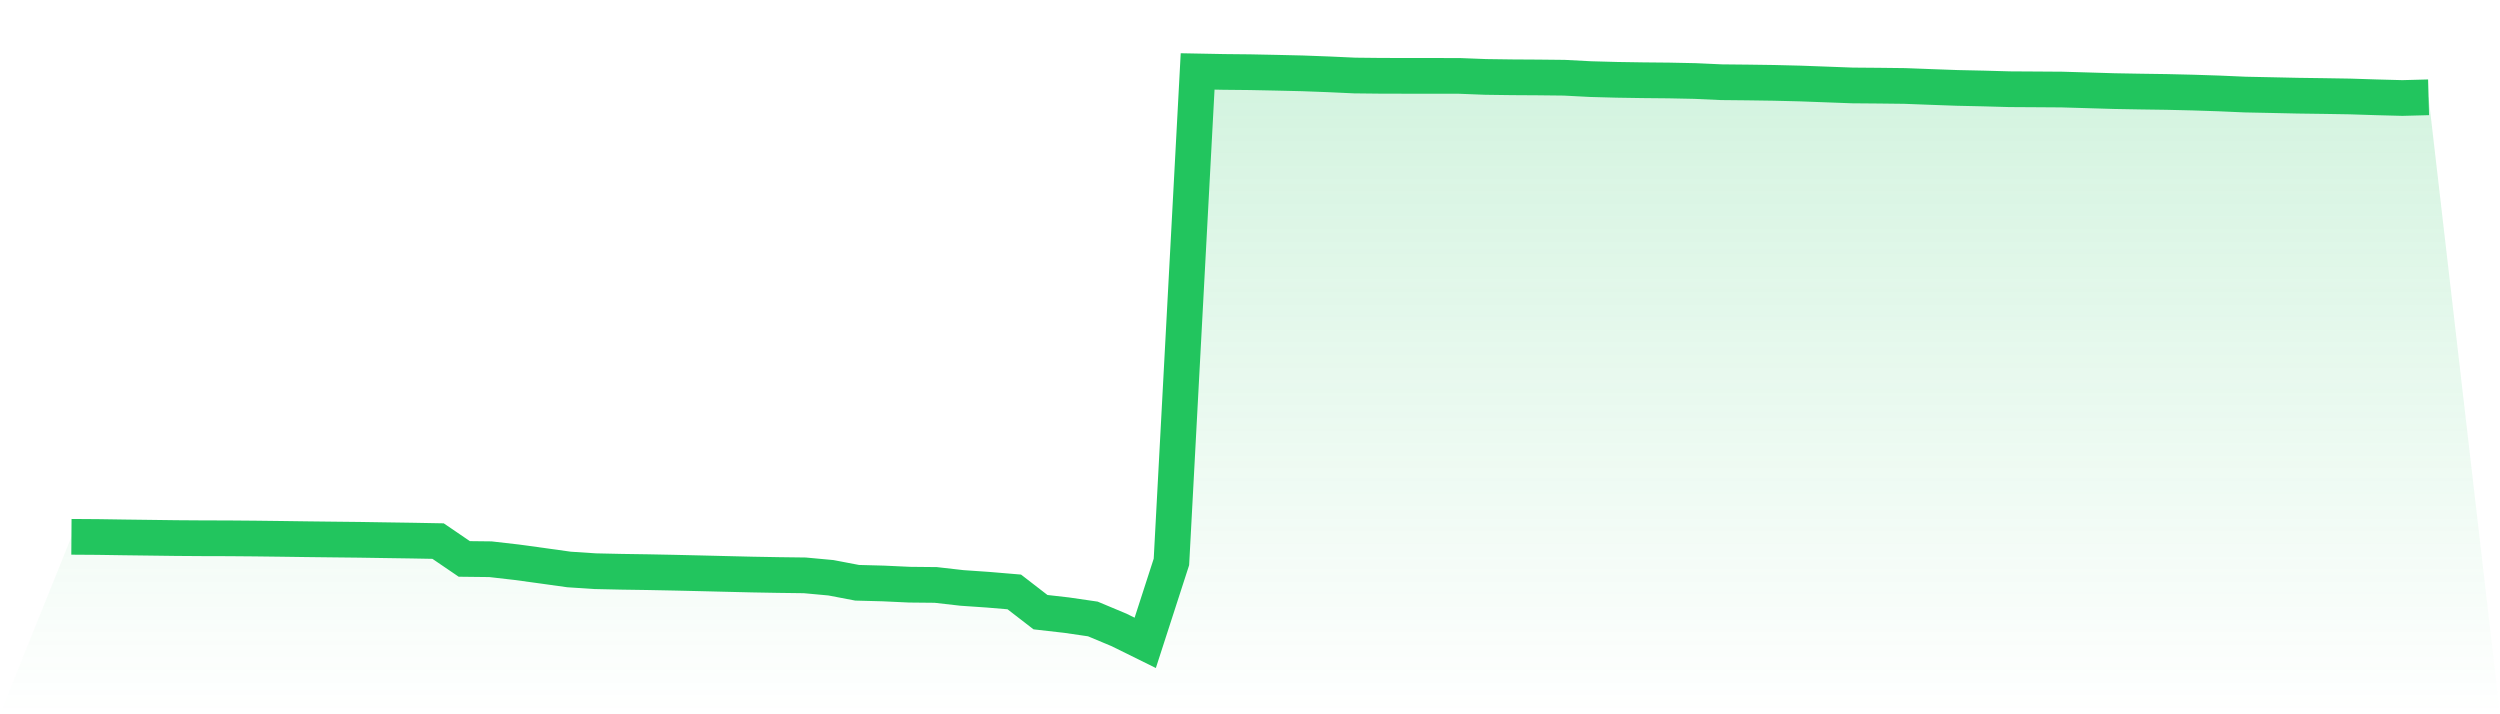 <svg viewBox="0 0 140 40" xmlns="http://www.w3.org/2000/svg">
<defs>
<linearGradient id="gradient" x1="0" x2="0" y1="0" y2="1">
<stop offset="0%" stop-color="#22c55e" stop-opacity="0.2"/>
<stop offset="100%" stop-color="#22c55e" stop-opacity="0"/>
</linearGradient>
</defs>
<path d="M4,30.062 L4,30.062 L5.467,30.072 L6.933,30.094 L8.4,30.113 L9.867,30.132 L11.333,30.142 L12.8,30.146 L14.267,30.158 L15.733,30.176 L17.2,30.196 L18.667,30.213 L20.133,30.229 L21.6,30.252 L23.067,30.274 L24.533,30.301 L26,31.3 L27.467,31.317 L28.933,31.485 L30.4,31.686 L31.867,31.891 L33.333,31.987 L34.8,32.019 L36.267,32.041 L37.733,32.07 L39.2,32.104 L40.667,32.14 L42.133,32.175 L43.6,32.201 L45.067,32.22 L46.533,32.355 L48,32.635 L49.467,32.674 L50.933,32.742 L52.4,32.757 L53.867,32.924 L55.333,33.025 L56.8,33.148 L58.267,34.281 L59.733,34.448 L61.2,34.662 L62.667,35.276 L64.133,36 L65.6,31.466 L67.067,4 L68.533,4.028 L70,4.043 L71.467,4.073 L72.933,4.107 L74.4,4.162 L75.867,4.229 L77.333,4.245 L78.8,4.248 L80.267,4.249 L81.733,4.251 L83.2,4.308 L84.667,4.328 L86.133,4.337 L87.6,4.353 L89.067,4.43 L90.533,4.47 L92,4.493 L93.467,4.507 L94.933,4.537 L96.4,4.604 L97.867,4.619 L99.333,4.64 L100.8,4.676 L102.267,4.73 L103.733,4.785 L105.2,4.797 L106.667,4.814 L108.133,4.87 L109.6,4.923 L111.067,4.955 L112.533,4.996 L114,5.005 L115.467,5.015 L116.933,5.058 L118.4,5.102 L119.867,5.128 L121.333,5.149 L122.8,5.184 L124.267,5.232 L125.733,5.296 L127.2,5.326 L128.667,5.358 L130.133,5.378 L131.6,5.402 L133.067,5.449 L134.533,5.488 L136,5.449 L140,40 L0,40 z" fill="url(#gradient)"/>
<path d="M4,30.062 L4,30.062 L5.467,30.072 L6.933,30.094 L8.4,30.113 L9.867,30.132 L11.333,30.142 L12.8,30.146 L14.267,30.158 L15.733,30.176 L17.2,30.196 L18.667,30.213 L20.133,30.229 L21.6,30.252 L23.067,30.274 L24.533,30.301 L26,31.3 L27.467,31.317 L28.933,31.485 L30.4,31.686 L31.867,31.891 L33.333,31.987 L34.8,32.019 L36.267,32.041 L37.733,32.07 L39.2,32.104 L40.667,32.14 L42.133,32.175 L43.6,32.201 L45.067,32.22 L46.533,32.355 L48,32.635 L49.467,32.674 L50.933,32.742 L52.4,32.757 L53.867,32.924 L55.333,33.025 L56.8,33.148 L58.267,34.281 L59.733,34.448 L61.2,34.662 L62.667,35.276 L64.133,36 L65.6,31.466 L67.067,4 L68.533,4.028 L70,4.043 L71.467,4.073 L72.933,4.107 L74.4,4.162 L75.867,4.229 L77.333,4.245 L78.8,4.248 L80.267,4.249 L81.733,4.251 L83.2,4.308 L84.667,4.328 L86.133,4.337 L87.6,4.353 L89.067,4.43 L90.533,4.47 L92,4.493 L93.467,4.507 L94.933,4.537 L96.4,4.604 L97.867,4.619 L99.333,4.64 L100.8,4.676 L102.267,4.73 L103.733,4.785 L105.2,4.797 L106.667,4.814 L108.133,4.87 L109.6,4.923 L111.067,4.955 L112.533,4.996 L114,5.005 L115.467,5.015 L116.933,5.058 L118.4,5.102 L119.867,5.128 L121.333,5.149 L122.8,5.184 L124.267,5.232 L125.733,5.296 L127.2,5.326 L128.667,5.358 L130.133,5.378 L131.6,5.402 L133.067,5.449 L134.533,5.488 L136,5.449" fill="none" stroke="#22c55e" stroke-width="2"/>
</svg>